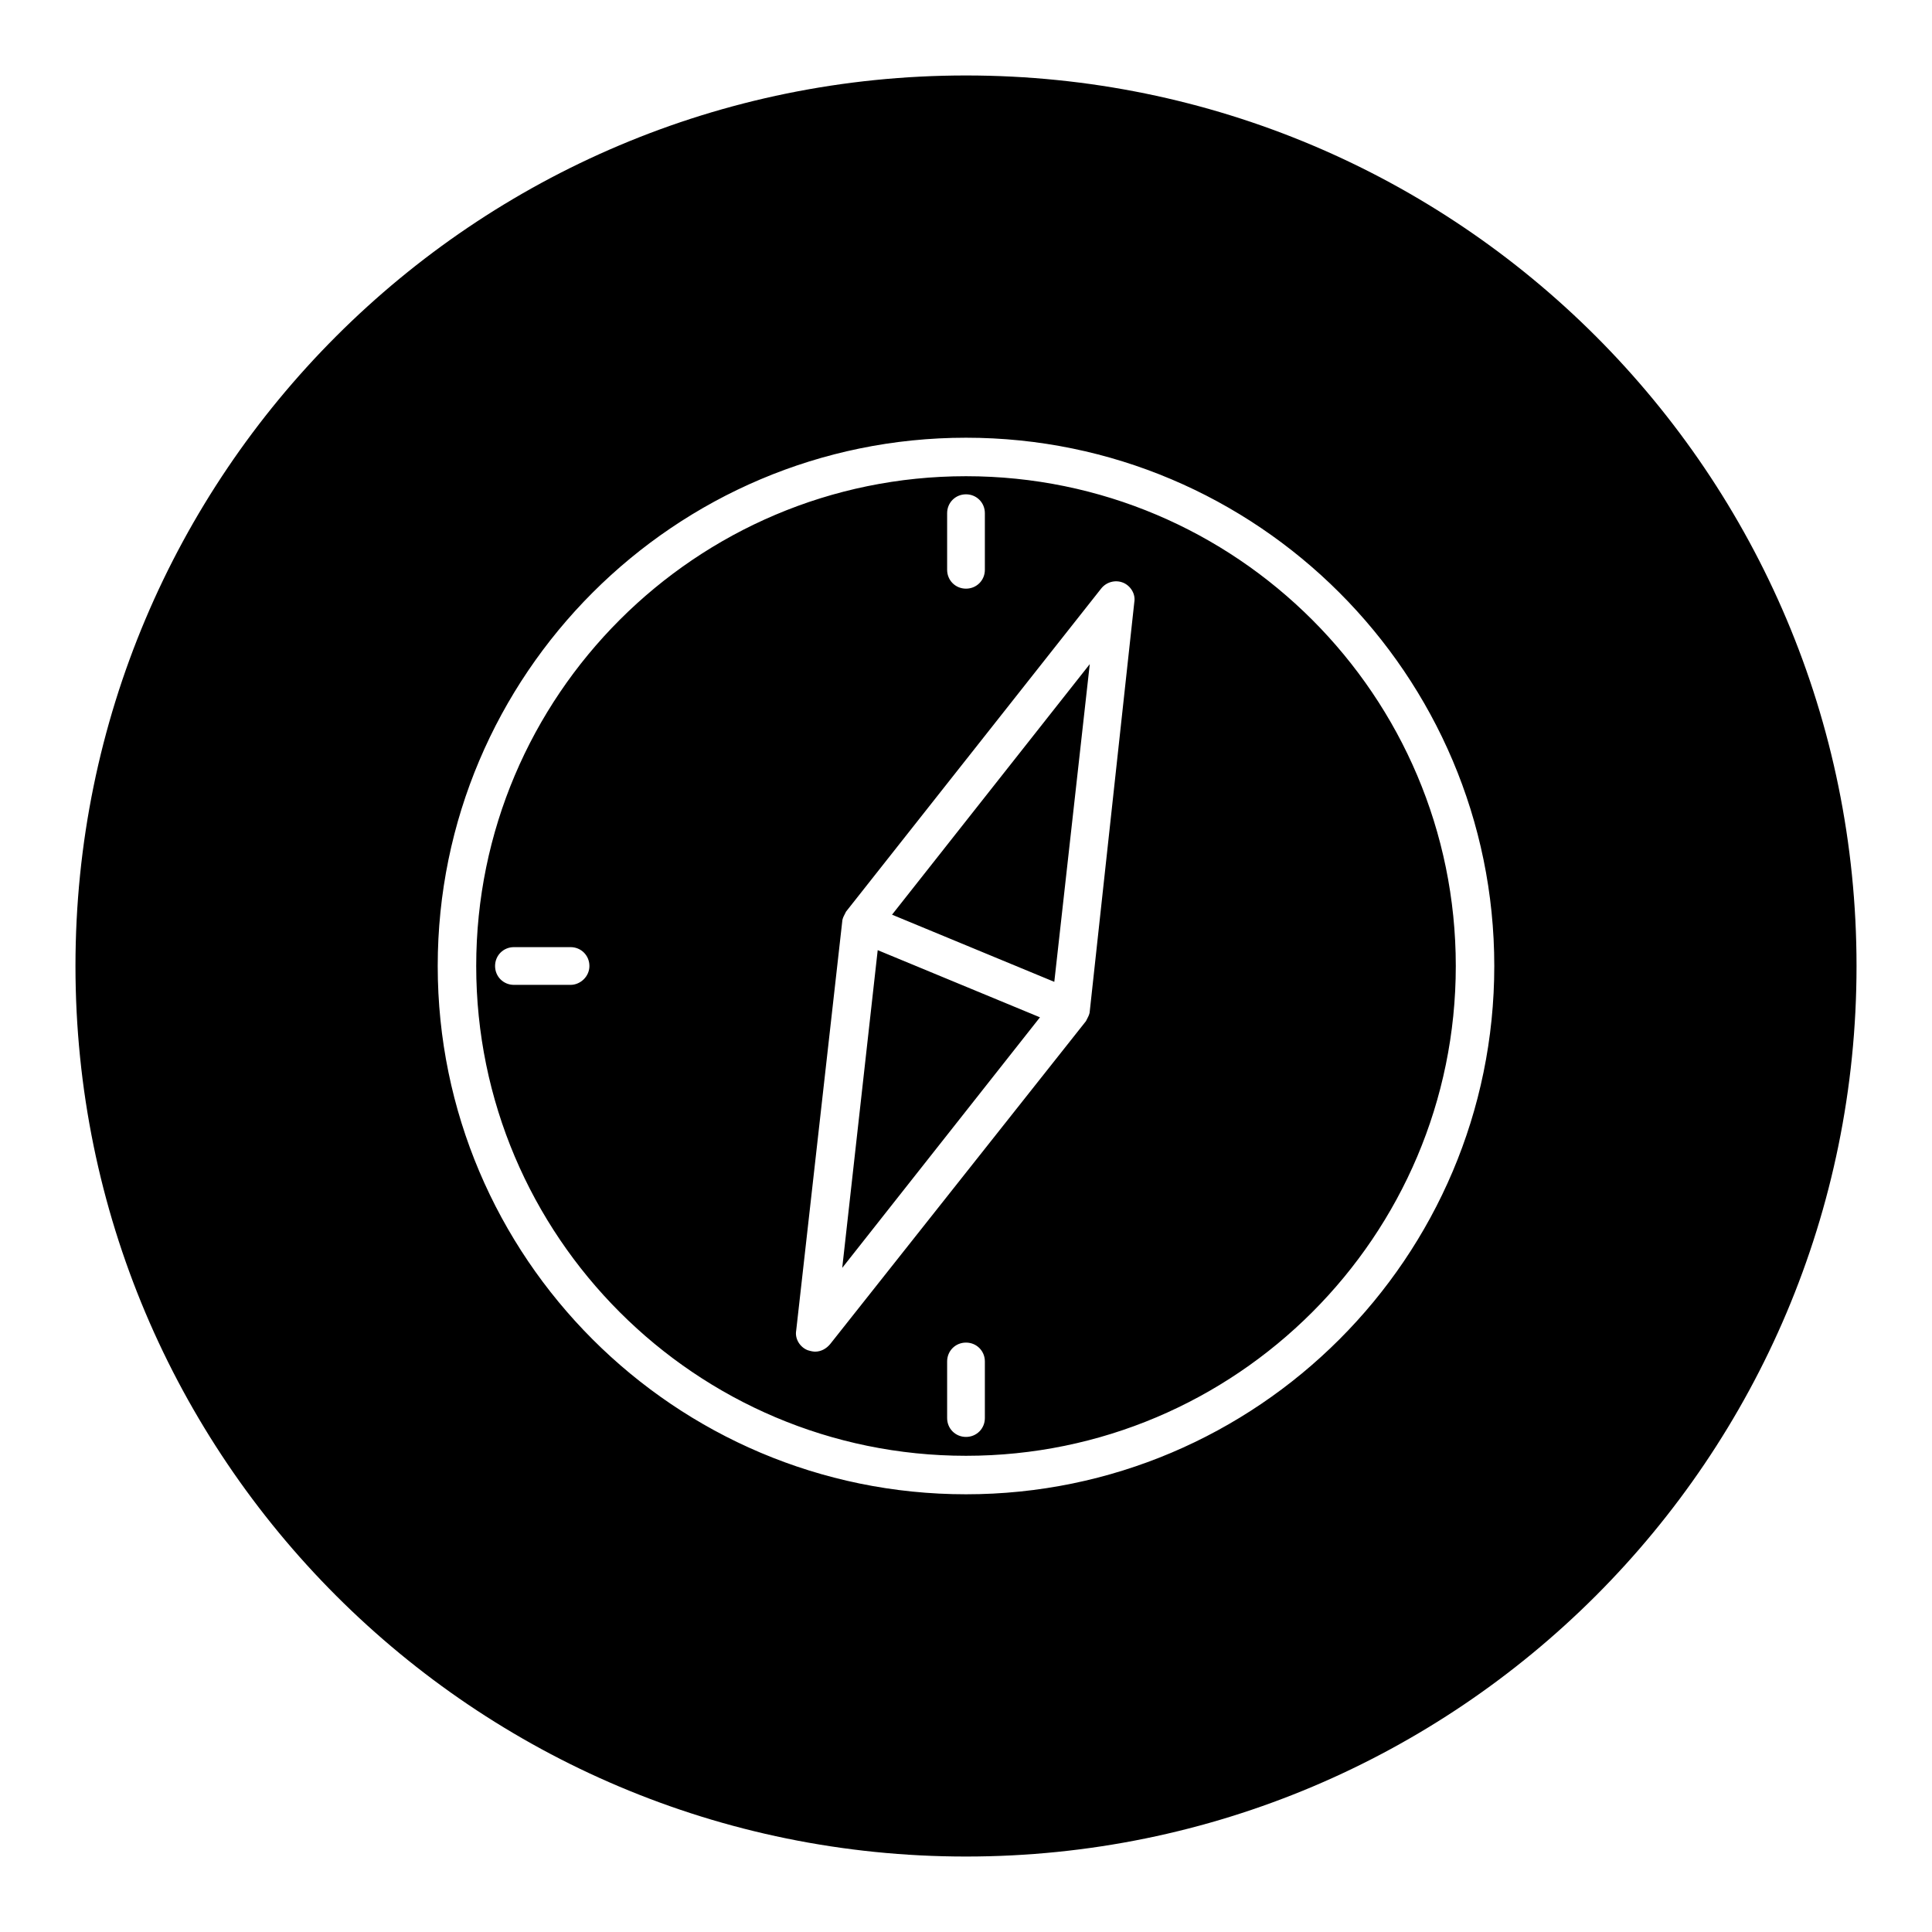 <?xml version="1.0" encoding="utf-8"?>
<!-- Svg Vector Icons : http://www.onlinewebfonts.com/icon -->
<!DOCTYPE svg PUBLIC "-//W3C//DTD SVG 1.1//EN" "http://www.w3.org/Graphics/SVG/1.1/DTD/svg11.dtd">
<svg version="1.1" xmlns="http://www.w3.org/2000/svg" xmlns:xlink="http://www.w3.org/1999/xlink" x="0px" y="0px" viewBox="0 0 256 256" enable-background="new 0 0 256 256" xml:space="preserve">
<g><g><path fill="#000000" d="M111.6,168l26.2-33.2l-21.5-8.9L111.6,168z M139.7,130.1l4.7-42.1l-26.2,33.2L139.7,130.1z M128,10C62.8,10,10,62.8,10,128c0,65.2,52.8,118,118,118c65.2,0,118-52.8,118-118C246,62.8,193.2,10,128,10z M128,198c-38.6,0-70-31.4-70-70c0-38.6,31.4-70,70-70c38.6,0,70,31.4,70,70C198,166.6,166.6,198,128,198z M128,63.1c-35.8,0-64.9,29.1-64.9,64.9s29.1,64.9,64.9,64.9s64.9-29.1,64.9-64.9S163.8,63.1,128,63.1z M75.6,130.5h-7.5c-1.4,0-2.5-1.1-2.5-2.5s1.1-2.5,2.5-2.5h7.5c1.4,0,2.5,1.1,2.5,2.5S76.9,130.5,75.6,130.5z M125.5,68c0-1.4,1.1-2.5,2.5-2.5c1.4,0,2.5,1.1,2.5,2.5v7.5c0,1.4-1.1,2.5-2.5,2.5c-1.4,0-2.5-1.1-2.5-2.5V68z M130.5,187.9c0,1.4-1.1,2.5-2.5,2.5c-1.4,0-2.5-1.1-2.5-2.5v-7.5c0-1.4,1.1-2.5,2.5-2.5c1.4,0,2.5,1.1,2.5,2.5V187.9z M144.4,134c0,0.2-0.1,0.5-0.2,0.7c0,0,0,0,0,0c0,0,0,0,0,0c-0.1,0.2-0.2,0.4-0.3,0.6L110,178.1c-0.5,0.6-1.2,1-2,1c-0.3,0-0.7-0.1-1-0.2c-1-0.4-1.7-1.5-1.5-2.6l6.1-54.2c0-0.2,0.1-0.5,0.2-0.7c0,0,0,0,0,0l0,0c0.1-0.2,0.2-0.4,0.3-0.6l33.8-42.8c0.7-0.9,1.9-1.2,2.9-0.8c1,0.4,1.7,1.5,1.5,2.6L144.4,134z"/></g></g>
</svg>